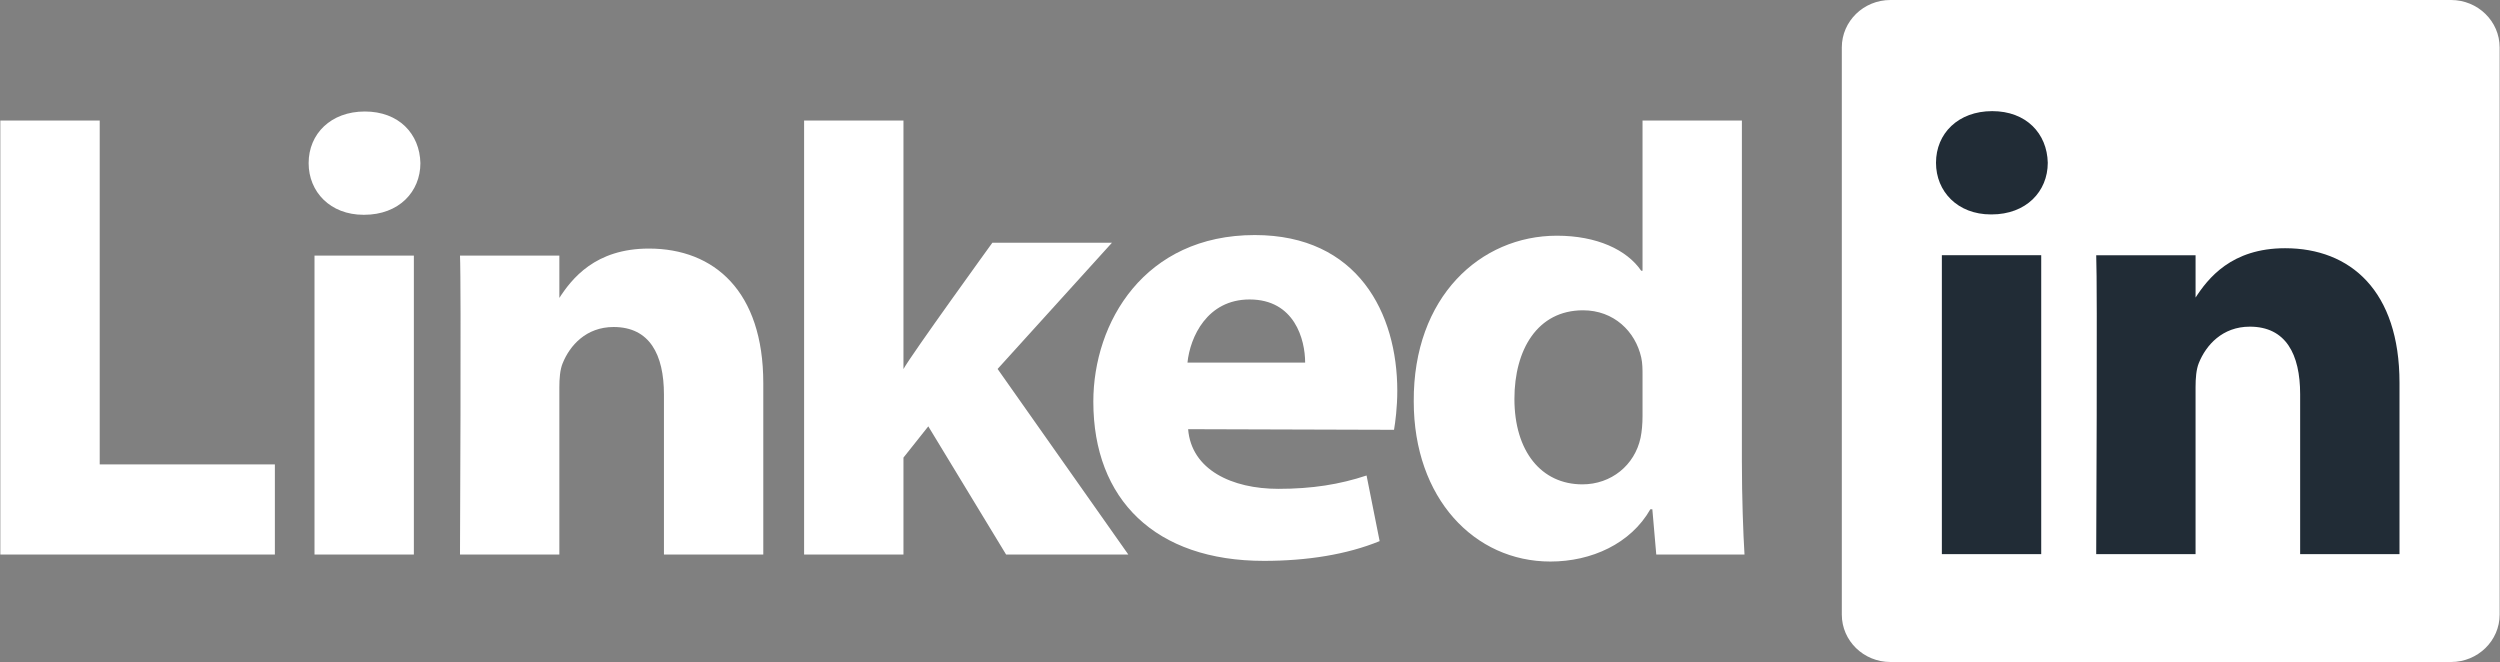 <svg width="2500" height="662" fill="none" xmlns="http://www.w3.org/2000/svg">
  <rect width="100%" height="100%" fill="#808080" stroke="none"/>
  <g clip-path="url(#clip0)">
    <path d="M1841.81 47.422c0-26.177 21.77-47.422 48.62-47.422h560.59c26.85 0 48.62 21.245 48.62 47.422v567.165c0 26.185-21.77 47.413-48.62 47.413h-560.59c-26.85 0-48.62-21.228-48.62-47.405V47.413v.01zM.341 554.523h274.531v-90.139H99.709V120.526H.341v433.997zm413.525 0V255.595h-99.359v298.928h99.359zm-49.671-339.734c34.642 0 56.208-22.956 56.208-51.659-.642-29.329-21.566-51.633-55.548-51.633-33.991 0-56.218 22.313-56.218 51.633 0 28.703 21.567 51.659 54.907 51.659h.651zm95.799 339.734h99.359V387.582c0-8.934.643-17.868 3.273-24.232 7.172-17.851 23.52-36.344 50.973-36.344 35.962 0 50.348 27.418 50.348 67.582v159.926h99.342V383.119c0-91.823-49.02-134.548-114.396-134.548-53.596 0-77.133 29.962-90.208 50.374h.668v-43.35h-99.359c1.311 28.052 0 298.928 0 298.928zm443.469-433.997h-99.359v433.997h99.359v-96.919l24.831-31.265 77.796 128.184h122.22L997.596 368.958l114.374-126.239H992.369s-81.708 112.938-88.906 126.344V120.526z" fill="#fff"/>
    <path d="M1394.02 429.829c1.31-7.675 3.27-22.4 3.27-39.052 0-77.272-39.23-155.724-142.5-155.724-110.47 0-161.46 87.369-161.46 166.611 0 98.005 62.1 159.206 170.6 159.206 43.15 0 83.01-6.356 115.71-19.752l-13.08-65.62c-26.81 8.89-54.26 13.344-88.24 13.344-46.41 0-86.93-19.057-90.2-59.655l205.9.625v.017zm-206.55-67.217c2.61-25.508 19.62-63.146 62.1-63.146 45.1 0 55.57 40.181 55.57 63.146h-117.67zm455.06-242.086v150.237h-1.31c-14.38-21.028-44.45-35.059-84.3-35.059-76.49 0-143.81 61.21-143.17 165.778 0 96.928 60.8 160.056 136.61 160.056 41.19 0 80.4-17.868 100.02-52.301h1.96l3.93 45.286h88.24c-1.3-21.046-2.62-57.389-2.62-93.099V120.518h-99.36v.008zm0 295.629c0 7.64-.65 15.307-1.97 21.662-5.86 27.436-29.39 46.545-58.16 46.545-41.17 0-67.98-33.148-67.98-85.432 0-49.09 22.9-88.628 68.64-88.628 30.72 0 52.29 21.037 58.17 47.17 1.31 5.756 1.3 12.138 1.3 17.868v40.815z" fill="#fff"/>
    <path d="M2041.22 554.159V255.231h-99.36v298.928h99.37-.01zm-49.66-339.735c34.64 0 56.21-22.955 56.21-51.641-.65-29.337-21.57-51.651-55.55-51.651-34.01 0-56.22 22.314-56.22 51.651 0 28.686 21.56 51.641 54.91 51.641h.65zm104.65 339.735h99.35V387.243c0-8.925.66-17.867 3.28-24.24 7.18-17.859 23.53-36.344 50.98-36.344 35.94 0 50.33 27.41 50.33 67.6v159.9h99.35V382.763c0-91.814-49.01-134.539-114.38-134.539-53.59 0-77.13 29.954-90.21 50.357h.66v-43.342h-99.35c1.3 28.044-.01 298.928-.01 298.928v-.008z" fill="#212C36"/>
  </g>
  <defs>
    <clipPath id="clip0">
      <path fill="#fff" d="M0 0h2500v662H0z"/>
    </clipPath>
  </defs>
</svg>
